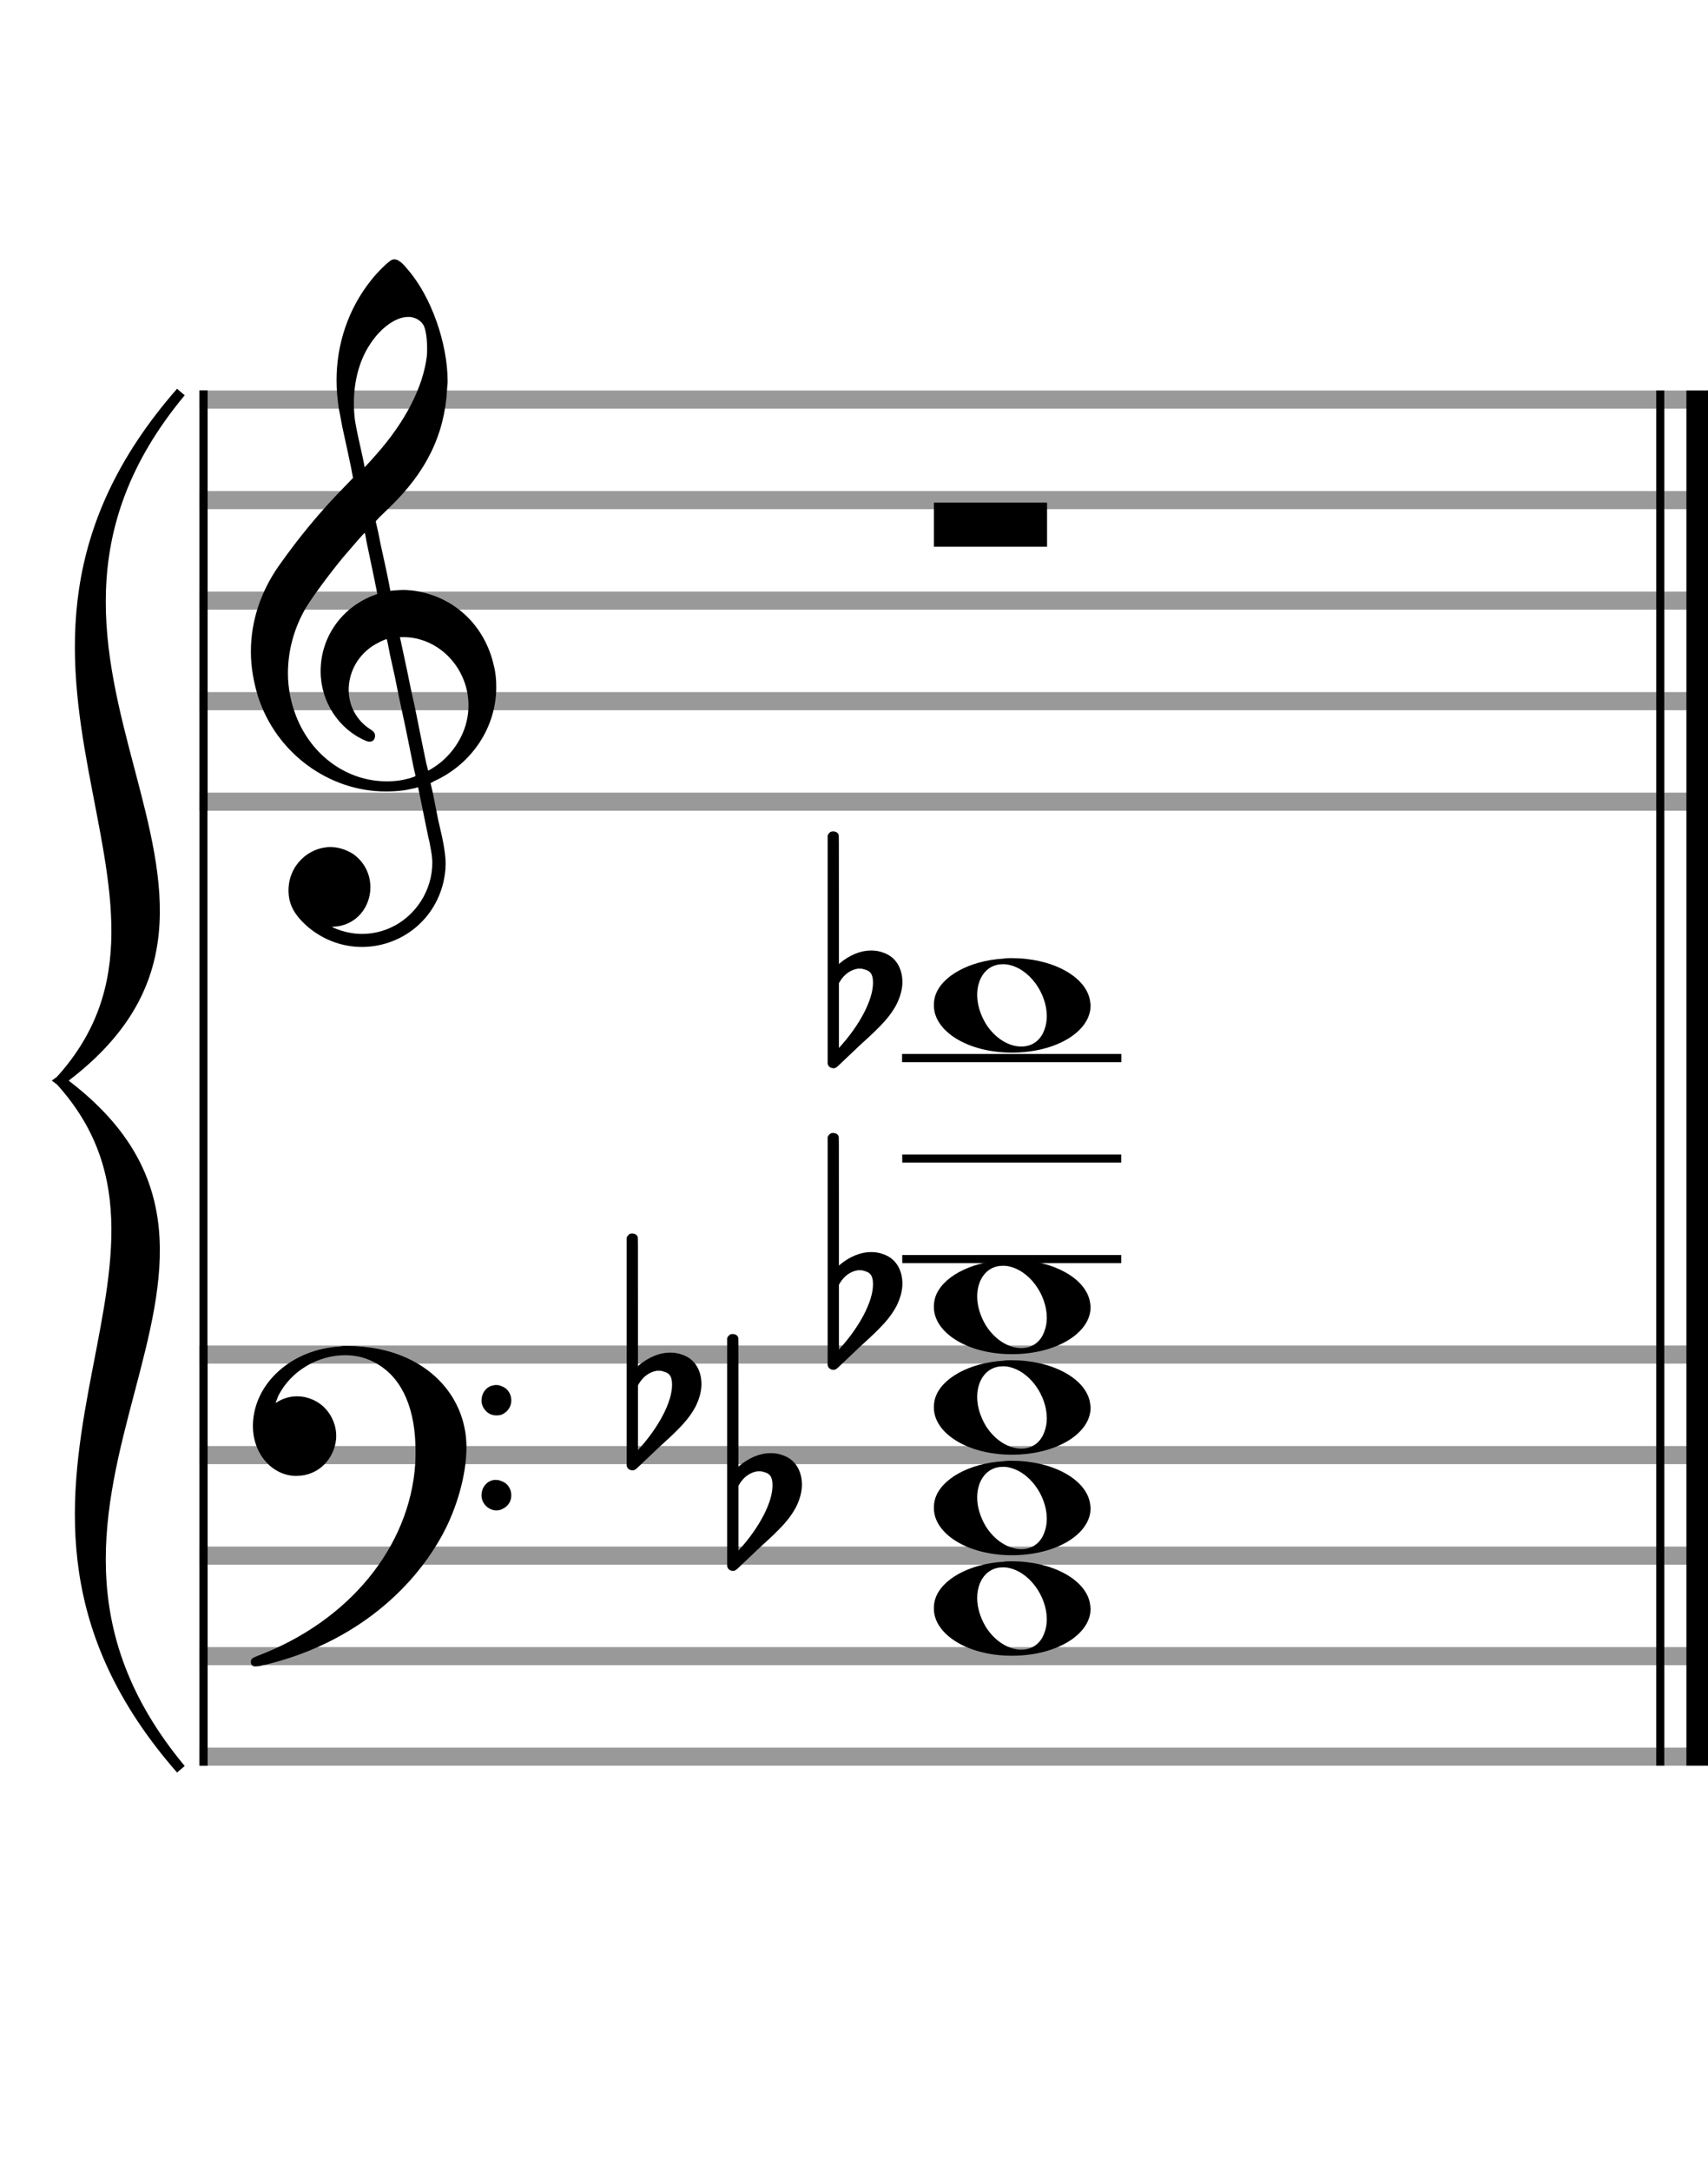 <?xml version="1.0" encoding="utf-8"?>
<!DOCTYPE svg PUBLIC "-//W3C//DTD SVG 1.1//EN" "http://www.w3.org/Graphics/SVG/1.1/DTD/svg11.dtd">
<svg version="1.1" id="Layer_1" xmlns="http://www.w3.org/2000/svg"
     xmlns:xlink="http://www.w3.org/1999/xlink" x="0px" y="0px"
     width="170px" height="216px" viewBox="0 0 170 216"
     enable-background="new 0 0 170 216" xml:space="preserve"><rect stroke-width="0.3" fill="#999999" stroke="#999999" font-family="Arial" font-size="10pt" font-weight="normal" font-style="normal" x="20" y="39" width="149.5" height="1.5" ></rect>
<rect stroke-width="0.3" fill="#999999" stroke="#999999" font-family="Arial" font-size="10pt" font-weight="normal" font-style="normal" x="20" y="49" width="149.5" height="1.5" ></rect>
<rect stroke-width="0.3" fill="#999999" stroke="#999999" font-family="Arial" font-size="10pt" font-weight="normal" font-style="normal" x="20" y="59" width="149.5" height="1.5" ></rect>
<rect stroke-width="0.3" fill="#999999" stroke="#999999" font-family="Arial" font-size="10pt" font-weight="normal" font-style="normal" x="20" y="69" width="149.5" height="1.5" ></rect>
<rect stroke-width="0.3" fill="#999999" stroke="#999999" font-family="Arial" font-size="10pt" font-weight="normal" font-style="normal" x="20" y="79" width="149.5" height="1.5" ></rect>
<rect stroke-width="0.3" fill="black" stroke="black" font-family="Arial" font-size="10pt" font-weight="normal" font-style="normal" x="20" y="39" width="0.5" height="41.5" ></rect>
<rect stroke-width="0.3" fill="black" stroke="black" font-family="Arial" font-size="10pt" font-weight="normal" font-style="normal" x="170" y="39" width="0.5" height="41.5" ></rect>
<path stroke-width="0.3" fill="black" stroke="none" font-family="Arial" font-size="10pt" font-weight="normal" font-style="normal" x="170" y="39" width="0.5" height="41.5" d="M25 69M39.054 25.829C39.112 25.8,39.17 25.8,39.256 25.8C39.602 25.8,40.005 26.088,40.581 26.808C42.914 29.486,44.555 34.152,44.555 37.954C44.555 38.242,44.498 38.472,44.498 38.76C44.238 43.282,42.395 46.997,38.738 50.51L37.758 51.461L37.413 51.835L37.413 51.95L37.614 52.814L37.931 54.37L38.248 55.81C38.68 57.768,38.853 58.776,38.853 58.776C38.853 58.776,38.853 58.776,38.853 58.776C38.853 58.776,38.968 58.776,39.112 58.747C39.256 58.747,39.717 58.69,40.206 58.69C40.552 58.69,40.898 58.747,41.07 58.747C45.131 59.266,48.27 62.174,49.163 66.264C49.336 66.926,49.394 67.646,49.394 68.366C49.394 72.254,47.061 75.97,43.173 77.726C42.942 77.87,42.856 77.899,42.856 77.899L42.856 77.928C42.856 77.928,43.029 78.59,43.173 79.339L43.605 81.528L44.008 83.285C44.238 84.408,44.354 85.214,44.354 85.934C44.354 86.568,44.267 87.144,44.123 87.806C43.144 91.81,39.659 94.2,36.03 94.2C34.245 94.2,32.402 93.624,30.789 92.328C29.349 91.118,28.715 90.024,28.715 88.584C28.715 86.05,30.76 84.264,32.891 84.264C33.64 84.264,34.389 84.494,35.109 84.926C36.318 85.762,36.866 87.029,36.866 88.267C36.866 90.168,35.541 92.04,33.266 92.184L33.035 92.184L33.208 92.299C34.158 92.702,35.109 92.904,36.03 92.904C38.363 92.904,40.552 91.723,41.877 89.678C42.626 88.526,43.029 87.173,43.029 85.819C43.029 85.301,42.942 84.782,42.827 84.206C42.827 84.149,42.741 83.688,42.626 83.256C41.992 80.146,41.618 78.331,41.618 78.331C41.618 78.331,41.618 78.331,41.618 78.331C41.56 78.331,41.445 78.331,41.358 78.389C41.07 78.446,40.466 78.59,40.206 78.619C39.573 78.706,38.968 78.734,38.392 78.734C32.747 78.734,27.506 74.933,25.691 69.317C25.23 67.819,24.971 66.322,24.971 64.824C24.971 61.829,25.922 58.891,27.765 56.27C29.781 53.419,31.797 50.971,34.274 48.437L35.138 47.544L34.936 46.478L34.562 44.722L34.072 42.475C33.928 41.64,33.755 40.834,33.726 40.661C33.582 39.71,33.496 38.789,33.496 37.838C33.496 34.21,34.677 30.725,36.894 27.931C37.557 27.067,38.738 25.915,39.054 25.829M40.811 31.531C40.754 31.531,40.667 31.531,40.581 31.531C39.4 31.531,37.874 32.626,36.837 34.238C35.771 35.822,35.224 37.925,35.224 40.085C35.224 40.661,35.253 41.266,35.339 41.87C35.426 42.302,35.454 42.59,35.685 43.627L36.088 45.442C36.203 45.989,36.29 46.421,36.29 46.478L36.29 46.478C36.318 46.478,37.211 45.499,37.499 45.154C40.379 41.899,42.107 38.472,42.482 35.448C42.51 35.16,42.51 34.93,42.51 34.642C42.51 33.749,42.395 32.885,42.194 32.424C41.963 31.963,41.445 31.589,40.811 31.531M36.462 53.794C36.405 53.39,36.318 53.074,36.318 53.016C36.318 53.016,36.318 53.016,36.29 53.016C36.232 53.016,34.994 54.456,34.13 55.464C32.661 57.25,31.106 59.381,30.472 60.418C29.262 62.462,28.658 64.738,28.658 66.984C28.658 68.453,28.946 69.864,29.464 71.218C31.019 75.221,34.59 77.726,38.478 77.726C38.939 77.726,39.458 77.698,39.947 77.611C40.581 77.496,41.358 77.266,41.358 77.179L41.358 77.179C41.358 77.179,41.301 76.891,41.214 76.574L40.379 72.456L39.717 69.374L39.285 67.243L38.824 65.17C38.594 63.931,38.507 63.614,38.507 63.614C38.507 63.614,38.507 63.586,38.478 63.586C38.306 63.586,37.384 64.046,36.981 64.334C35.483 65.371,34.706 67.013,34.706 68.626C34.706 70.152,35.454 71.678,36.894 72.571C37.211 72.773,37.326 72.946,37.326 73.147C37.326 73.176,37.326 73.262,37.326 73.291C37.269 73.637,37.067 73.781,36.779 73.781C36.664 73.781,36.52 73.752,36.347 73.666C33.698 72.514,31.912 69.778,31.912 66.782L31.912 66.782C31.912 63.326,34.072 60.331,37.384 59.15L37.557 59.093L37.269 57.653L36.462 53.794M40.782 63.413C40.552 63.384,40.322 63.384,40.149 63.384C40.091 63.384,40.005 63.384,39.947 63.384L39.803 63.384L39.918 63.902L40.523 66.725L40.898 68.568L41.301 70.382L42.107 74.386L42.424 75.912C42.539 76.315,42.597 76.661,42.626 76.661C42.626 76.661,42.626 76.661,42.626 76.661C42.654 76.661,43.144 76.373,43.461 76.142C44.93 75.106,46.024 73.493,46.427 71.822C46.571 71.275,46.629 70.699,46.629 70.152C46.629 66.811,44.152 63.787,40.782 63.413" ></path>
<rect stroke-width="0.3" fill="#999999" stroke="#999999" font-family="Arial" font-size="10pt" font-weight="normal" font-style="normal" x="20" y="134" width="149.5" height="1.5" ></rect>
<rect stroke-width="0.3" fill="#999999" stroke="#999999" font-family="Arial" font-size="10pt" font-weight="normal" font-style="normal" x="20" y="144" width="149.5" height="1.5" ></rect>
<rect stroke-width="0.3" fill="#999999" stroke="#999999" font-family="Arial" font-size="10pt" font-weight="normal" font-style="normal" x="20" y="154" width="149.5" height="1.5" ></rect>
<rect stroke-width="0.3" fill="#999999" stroke="#999999" font-family="Arial" font-size="10pt" font-weight="normal" font-style="normal" x="20" y="164" width="149.5" height="1.5" ></rect>
<rect stroke-width="0.3" fill="#999999" stroke="#999999" font-family="Arial" font-size="10pt" font-weight="normal" font-style="normal" x="20" y="174" width="149.5" height="1.5" ></rect>
<rect stroke-width="0.3" fill="black" stroke="black" font-family="Arial" font-size="10pt" font-weight="normal" font-style="normal" x="20" y="134" width="0.5" height="41.5" ></rect>
<rect stroke-width="0.3" fill="black" stroke="black" font-family="Arial" font-size="10pt" font-weight="normal" font-style="normal" x="170" y="134" width="0.5" height="41.5" ></rect>
<path stroke-width="0.3" fill="black" stroke="none" font-family="Arial" font-size="10pt" font-weight="normal" font-style="normal" x="170" y="134" width="0.5" height="41.5" d="M25 144M33.842 133.949C34.072 133.891,34.302 133.891,34.562 133.891C35.57 133.891,36.75 134.006,37.758 134.208C42.482 135.187,45.736 138.384,46.341 142.646C46.398 143.107,46.427 143.539,46.427 144C46.427 146.592,45.534 149.933,44.008 152.726C40.379 159.293,33.755 164.016,25.806 165.744C25.662 165.744,25.547 165.773,25.403 165.773C25.115 165.773,24.971 165.6,24.971 165.341C24.971 165.053,25.029 164.966,25.605 164.736C34.706 161.309,40.782 153.907,41.33 145.613C41.358 145.181,41.358 144.691,41.358 144.317C41.358 140.285,40.12 137.29,37.73 135.792C36.693 135.13,35.57 134.813,34.36 134.813C31.682 134.813,28.946 136.339,27.678 138.902C27.621 139.104,27.419 139.536,27.419 139.565C27.419 139.565,27.419 139.565,27.419 139.565C27.419 139.565,27.448 139.536,27.534 139.507C28.168 139.104,28.859 138.902,29.579 138.902C30.587 138.902,31.653 139.334,32.402 140.141C33.093 140.89,33.467 141.898,33.467 142.819C33.467 144.691,32.085 146.592,29.925 146.794C29.781 146.794,29.637 146.822,29.493 146.822C27.102 146.822,25.173 144.634,25.173 141.869C25.173 141.811,25.173 141.725,25.173 141.696C25.288 137.578,29.061 134.208,33.842 133.949M49.163 137.808C49.221 137.779,49.25 137.779,49.336 137.779C49.538 137.779,49.768 137.808,49.826 137.866C50.546 138.067,50.891 138.701,50.891 139.306C50.891 139.824,50.632 140.342,50.114 140.63C49.912 140.774,49.653 140.803,49.394 140.803C48.99 140.803,48.558 140.63,48.27 140.256C48.04 139.968,47.925 139.651,47.925 139.334C47.925 138.614,48.386 137.894,49.163 137.808M49.163 147.226C49.221 147.226,49.25 147.226,49.336 147.226C49.538 147.226,49.768 147.254,49.826 147.312C50.546 147.514,50.891 148.147,50.891 148.752C50.891 149.27,50.632 149.789,50.114 150.048C49.912 150.192,49.653 150.25,49.394 150.25C48.99 150.25,48.558 150.048,48.27 149.702C48.04 149.414,47.925 149.098,47.925 148.752C47.925 148.032,48.386 147.341,49.163 147.226" ></path>
<path stroke-width="0.3" fill="black" stroke="none" font-family="Arial" font-size="10pt" font-weight="normal" font-style="normal" x="170" y="134" width="0.5" height="41.5" d="M18 39C-4.8 66.4,31.2 89.005,6 107.5C31.2 125.995,-4.8 148.6,18 176C-6 148.6,22.8 125.995,6 107.5C22.8 89.005,-6 66.4,18 39" ></path>
<path stroke-width="1" fill="none" stroke="black" font-family="Arial" font-size="10pt" font-weight="normal" font-style="normal" x="170" y="134" width="0.5" height="41.5" d="M18 39C-4.8 66.4,31.2 89.005,6 107.5C31.2 125.995,-4.8 148.6,18 176C-6 148.6,22.8 125.995,6 107.5C22.8 89.005,-6 66.4,18 39" ></path>
<rect stroke-width="0.3" fill="black" stroke="black" font-family="Arial" font-size="10pt" font-weight="normal" font-style="normal" x="20" y="39" width="0.5" height="136.5" ></rect>
<rect stroke-width="0.3" fill="black" stroke="black" font-family="Arial" font-size="10pt" font-weight="normal" font-style="normal" x="165" y="39" width="0.5" height="136.5" ></rect>
<rect stroke-width="0.3" fill="black" stroke="black" font-family="Arial" font-size="10pt" font-weight="normal" font-style="normal" x="168" y="39" width="2.5" height="136.5" ></rect>
<g class="vf-stavenote" ><g class="vf-note" pointer-events="bounding-box" ><g class="vf-notehead" pointer-events="bounding-box" ><path stroke-width="0.3" fill="black" stroke="none" font-family="Arial" font-size="10pt" font-weight="normal" font-style="normal" x="168" y="39" width="2.5" height="136.5" d="M92.951 50M92.951 52.192L92.951 50L98.57 50L104.215 50L104.215 52.192L104.215 54.385L98.57 54.385L92.951 54.385L92.951 52.192" ></path>
</g>
</g>
<g class="vf-modifiers" ></g>
</g>
<rect stroke-width="0.3" fill="black" stroke="black" font-family="Arial" font-size="10pt" font-weight="normal" font-style="normal" x="89.951" y="125" width="21.5" height="0.5" ></rect>
<rect stroke-width="0.3" fill="black" stroke="black" font-family="Arial" font-size="10pt" font-weight="normal" font-style="normal" x="89.951" y="115" width="21.5" height="0.5" ></rect>
<rect stroke-width="0.3" fill="black" stroke="black" font-family="Arial" font-size="10pt" font-weight="normal" font-style="normal" x="89.951" y="105" width="21.5" height="0.5" ></rect>
<g class="vf-stavenote" ><g class="vf-note" pointer-events="bounding-box" ><g class="vf-notehead" pointer-events="bounding-box" ><path stroke-width="0.3" fill="black" stroke="none" font-family="Arial" font-size="10pt" font-weight="normal" font-style="normal" x="89.951" y="105" width="21.5" height="0.5" d="M92.951 160M99.855 155.363C100.133 155.313,100.41 155.313,100.687 155.313C104.669 155.313,107.995 157.077,108.474 159.446C108.499 159.672,108.549 159.874,108.549 160.025C108.549 162.621,105.122 164.712,100.712 164.712C96.302 164.712,92.951 162.57,92.951 160.025C92.951 159.723,92.976 159.42,93.077 159.093C93.681 157.102,96.504 155.565,99.855 155.363M100.233 155.943C100.107 155.918,99.931 155.918,99.805 155.918C98.217 155.918,97.26 157.278,97.26 158.967C97.26 159.874,97.537 160.857,98.117 161.84C99.074 163.352,100.46 164.108,101.645 164.108C102.653 164.108,103.535 163.578,103.938 162.47C104.114 162.016,104.19 161.562,104.19 161.084C104.19 158.816,102.451 156.296,100.233 155.943" ></path>
</g>
<g class="vf-notehead" pointer-events="bounding-box" ><path stroke-width="0.3" fill="black" stroke="none" font-family="Arial" font-size="10pt" font-weight="normal" font-style="normal" x="89.951" y="105" width="21.5" height="0.5" d="M92.951 150M99.855 145.363C100.133 145.313,100.41 145.313,100.687 145.313C104.669 145.313,107.995 147.077,108.474 149.446C108.499 149.672,108.549 149.874,108.549 150.025C108.549 152.621,105.122 154.712,100.712 154.712C96.302 154.712,92.951 152.57,92.951 150.025C92.951 149.723,92.976 149.42,93.077 149.093C93.681 147.102,96.504 145.565,99.855 145.363M100.233 145.943C100.107 145.918,99.931 145.918,99.805 145.918C98.217 145.918,97.26 147.278,97.26 148.967C97.26 149.874,97.537 150.857,98.117 151.84C99.074 153.352,100.46 154.108,101.645 154.108C102.653 154.108,103.535 153.578,103.938 152.47C104.114 152.016,104.19 151.562,104.19 151.084C104.19 148.816,102.451 146.296,100.233 145.943" ></path>
</g>
<g class="vf-notehead" pointer-events="bounding-box" ><path stroke-width="0.3" fill="black" stroke="none" font-family="Arial" font-size="10pt" font-weight="normal" font-style="normal" x="89.951" y="105" width="21.5" height="0.5" d="M92.951 140M99.855 135.363C100.133 135.313,100.41 135.313,100.687 135.313C104.669 135.313,107.995 137.077,108.474 139.446C108.499 139.672,108.549 139.874,108.549 140.025C108.549 142.621,105.122 144.712,100.712 144.712C96.302 144.712,92.951 142.57,92.951 140.025C92.951 139.723,92.976 139.42,93.077 139.093C93.681 137.102,96.504 135.565,99.855 135.363M100.233 135.943C100.107 135.918,99.931 135.918,99.805 135.918C98.217 135.918,97.26 137.278,97.26 138.967C97.26 139.874,97.537 140.857,98.117 141.84C99.074 143.352,100.46 144.108,101.645 144.108C102.653 144.108,103.535 143.578,103.938 142.47C104.114 142.016,104.19 141.562,104.19 141.084C104.19 138.816,102.451 136.296,100.233 135.943" ></path>
</g>
<g class="vf-notehead" pointer-events="bounding-box" ><path stroke-width="0.3" fill="black" stroke="none" font-family="Arial" font-size="10pt" font-weight="normal" font-style="normal" x="89.951" y="105" width="21.5" height="0.5" d="M92.951 130M99.855 125.363C100.133 125.313,100.41 125.313,100.687 125.313C104.669 125.313,107.995 127.077,108.474 129.446C108.499 129.672,108.549 129.874,108.549 130.025C108.549 132.621,105.122 134.712,100.712 134.712C96.302 134.712,92.951 132.57,92.951 130.025C92.951 129.723,92.976 129.42,93.077 129.093C93.681 127.102,96.504 125.565,99.855 125.363M100.233 125.943C100.107 125.918,99.931 125.918,99.805 125.918C98.217 125.918,97.26 127.278,97.26 128.967C97.26 129.874,97.537 130.857,98.117 131.84C99.074 133.352,100.46 134.108,101.645 134.108C102.653 134.108,103.535 133.578,103.938 132.47C104.114 132.016,104.19 131.562,104.19 131.084C104.19 128.816,102.451 126.296,100.233 125.943" ></path>
</g>
<g class="vf-notehead" pointer-events="bounding-box" ><rect stroke-width="0.3" fill="black" stroke="black" font-family="Arial" font-size="10pt" font-weight="normal" font-style="normal" x="89.951" y="105" width="21.5" height="0.5" ></rect>
<path stroke-width="0.3" fill="black" stroke="none" font-family="Arial" font-size="10pt" font-weight="normal" font-style="normal" x="89.951" y="105" width="21.5" height="0.5" d="M92.951 100M99.855 95.363C100.133 95.313,100.41 95.313,100.687 95.313C104.669 95.313,107.995 97.077,108.474 99.446C108.499 99.672,108.549 99.874,108.549 100.025C108.549 102.621,105.122 104.712,100.712 104.712C96.302 104.712,92.951 102.57,92.951 100.025C92.951 99.723,92.976 99.42,93.077 99.093C93.681 97.102,96.504 95.565,99.855 95.363M100.233 95.943C100.107 95.918,99.931 95.918,99.805 95.918C98.217 95.918,97.26 97.278,97.26 98.967C97.26 99.874,97.537 100.857,98.117 101.84C99.074 103.352,100.46 104.108,101.645 104.108C102.653 104.108,103.535 103.578,103.938 102.47C104.114 102.016,104.19 101.562,104.19 101.084C104.19 98.816,102.451 96.296,100.233 95.943" ></path>
</g>
</g>
<g class="vf-modifiers" ><path stroke-width="0.3" fill="black" stroke="none" font-family="Arial" font-size="10pt" font-weight="normal" font-style="normal" x="89.951" y="105" width="21.5" height="0.5" d="M72.951 150M72.732 132.736C72.786 132.708,72.841 132.708,72.923 132.708C73.169 132.708,73.388 132.818,73.47 133.037C73.498 133.146,73.498 133.146,73.498 139.521L73.498 145.951L73.525 145.869C74.565 144.993,75.659 144.555,76.699 144.555C77.109 144.555,77.52 144.61,77.93 144.774C79.161 145.185,79.818 146.334,79.818 147.702C79.818 148.413,79.599 149.207,79.189 150C78.587 151.094,77.821 151.97,75.687 153.885L73.58 155.882C73.197 156.265,73.115 156.265,72.951 156.265C72.704 156.265,72.485 156.129,72.403 155.91L72.376 155.8L72.376 144.501L72.376 133.146L72.403 133.037C72.485 132.927,72.595 132.763,72.732 132.736M75.96 146.416C75.851 146.361,75.687 146.361,75.577 146.361C75.495 146.361,75.44 146.361,75.386 146.361C74.674 146.471,74.045 146.908,73.607 147.62L73.498 147.811L73.498 151.012L73.498 154.268L73.58 154.159C75.577 151.97,76.89 149.453,76.89 147.784L76.89 147.729C76.89 146.908,76.617 146.553,75.96 146.416" ></path>
<path stroke-width="0.3" fill="black" stroke="none" font-family="Arial" font-size="10pt" font-weight="normal" font-style="normal" x="89.951" y="105" width="21.5" height="0.5" d="M62.951 140M62.732 122.736C62.786 122.708,62.841 122.708,62.923 122.708C63.169 122.708,63.388 122.818,63.47 123.037C63.498 123.146,63.498 123.146,63.498 129.521L63.498 135.951L63.525 135.869C64.565 134.993,65.659 134.555,66.699 134.555C67.109 134.555,67.52 134.61,67.93 134.774C69.161 135.185,69.818 136.334,69.818 137.702C69.818 138.413,69.599 139.207,69.189 140C68.587 141.094,67.821 141.97,65.687 143.885L63.58 145.882C63.197 146.265,63.115 146.265,62.951 146.265C62.704 146.265,62.485 146.129,62.403 145.91L62.376 145.8L62.376 134.501L62.376 123.146L62.403 123.037C62.485 122.927,62.595 122.763,62.732 122.736M65.96 136.416C65.851 136.361,65.687 136.361,65.577 136.361C65.495 136.361,65.44 136.361,65.386 136.361C64.674 136.471,64.045 136.908,63.607 137.62L63.498 137.811L63.498 141.012L63.498 144.268L63.58 144.159C65.577 141.97,66.89 139.453,66.89 137.784L66.89 137.729C66.89 136.908,66.617 136.553,65.96 136.416" ></path>
<path stroke-width="0.3" fill="black" stroke="none" font-family="Arial" font-size="10pt" font-weight="normal" font-style="normal" x="89.951" y="105" width="21.5" height="0.5" d="M82.951 130M82.732 112.736C82.786 112.708,82.841 112.708,82.923 112.708C83.169 112.708,83.388 112.818,83.47 113.037C83.498 113.146,83.498 113.146,83.498 119.521L83.498 125.951L83.525 125.869C84.565 124.993,85.659 124.555,86.699 124.555C87.109 124.555,87.52 124.61,87.93 124.774C89.161 125.185,89.818 126.334,89.818 127.702C89.818 128.413,89.599 129.207,89.189 130C88.587 131.094,87.821 131.97,85.687 133.885L83.58 135.882C83.197 136.265,83.115 136.265,82.951 136.265C82.704 136.265,82.485 136.129,82.403 135.91L82.376 135.8L82.376 124.501L82.376 113.146L82.403 113.037C82.485 112.927,82.595 112.763,82.732 112.736M85.96 126.416C85.851 126.361,85.687 126.361,85.577 126.361C85.495 126.361,85.44 126.361,85.386 126.361C84.674 126.471,84.045 126.908,83.607 127.62L83.498 127.811L83.498 131.012L83.498 134.268L83.58 134.159C85.577 131.97,86.89 129.453,86.89 127.784L86.89 127.729C86.89 126.908,86.617 126.553,85.96 126.416" ></path>
<path stroke-width="0.3" fill="black" stroke="none" font-family="Arial" font-size="10pt" font-weight="normal" font-style="normal" x="89.951" y="105" width="21.5" height="0.5" d="M82.951 100M82.732 82.736C82.786 82.708,82.841 82.708,82.923 82.708C83.169 82.708,83.388 82.818,83.47 83.037C83.498 83.146,83.498 83.146,83.498 89.521L83.498 95.951L83.525 95.869C84.565 94.993,85.659 94.555,86.699 94.555C87.109 94.555,87.52 94.61,87.93 94.774C89.161 95.185,89.818 96.334,89.818 97.702C89.818 98.413,89.599 99.207,89.189 100C88.587 101.094,87.821 101.97,85.687 103.885L83.58 105.882C83.197 106.265,83.115 106.265,82.951 106.265C82.704 106.265,82.485 106.129,82.403 105.91L82.376 105.8L82.376 94.501L82.376 83.146L82.403 83.037C82.485 82.927,82.595 82.763,82.732 82.736M85.96 96.416C85.851 96.361,85.687 96.361,85.577 96.361C85.495 96.361,85.44 96.361,85.386 96.361C84.674 96.471,84.045 96.908,83.607 97.62L83.498 97.811L83.498 101.012L83.498 104.268L83.58 104.159C85.577 101.97,86.89 99.453,86.89 97.784L86.89 97.729C86.89 96.908,86.617 96.553,85.96 96.416" ></path>
</g>
</g>
</svg>